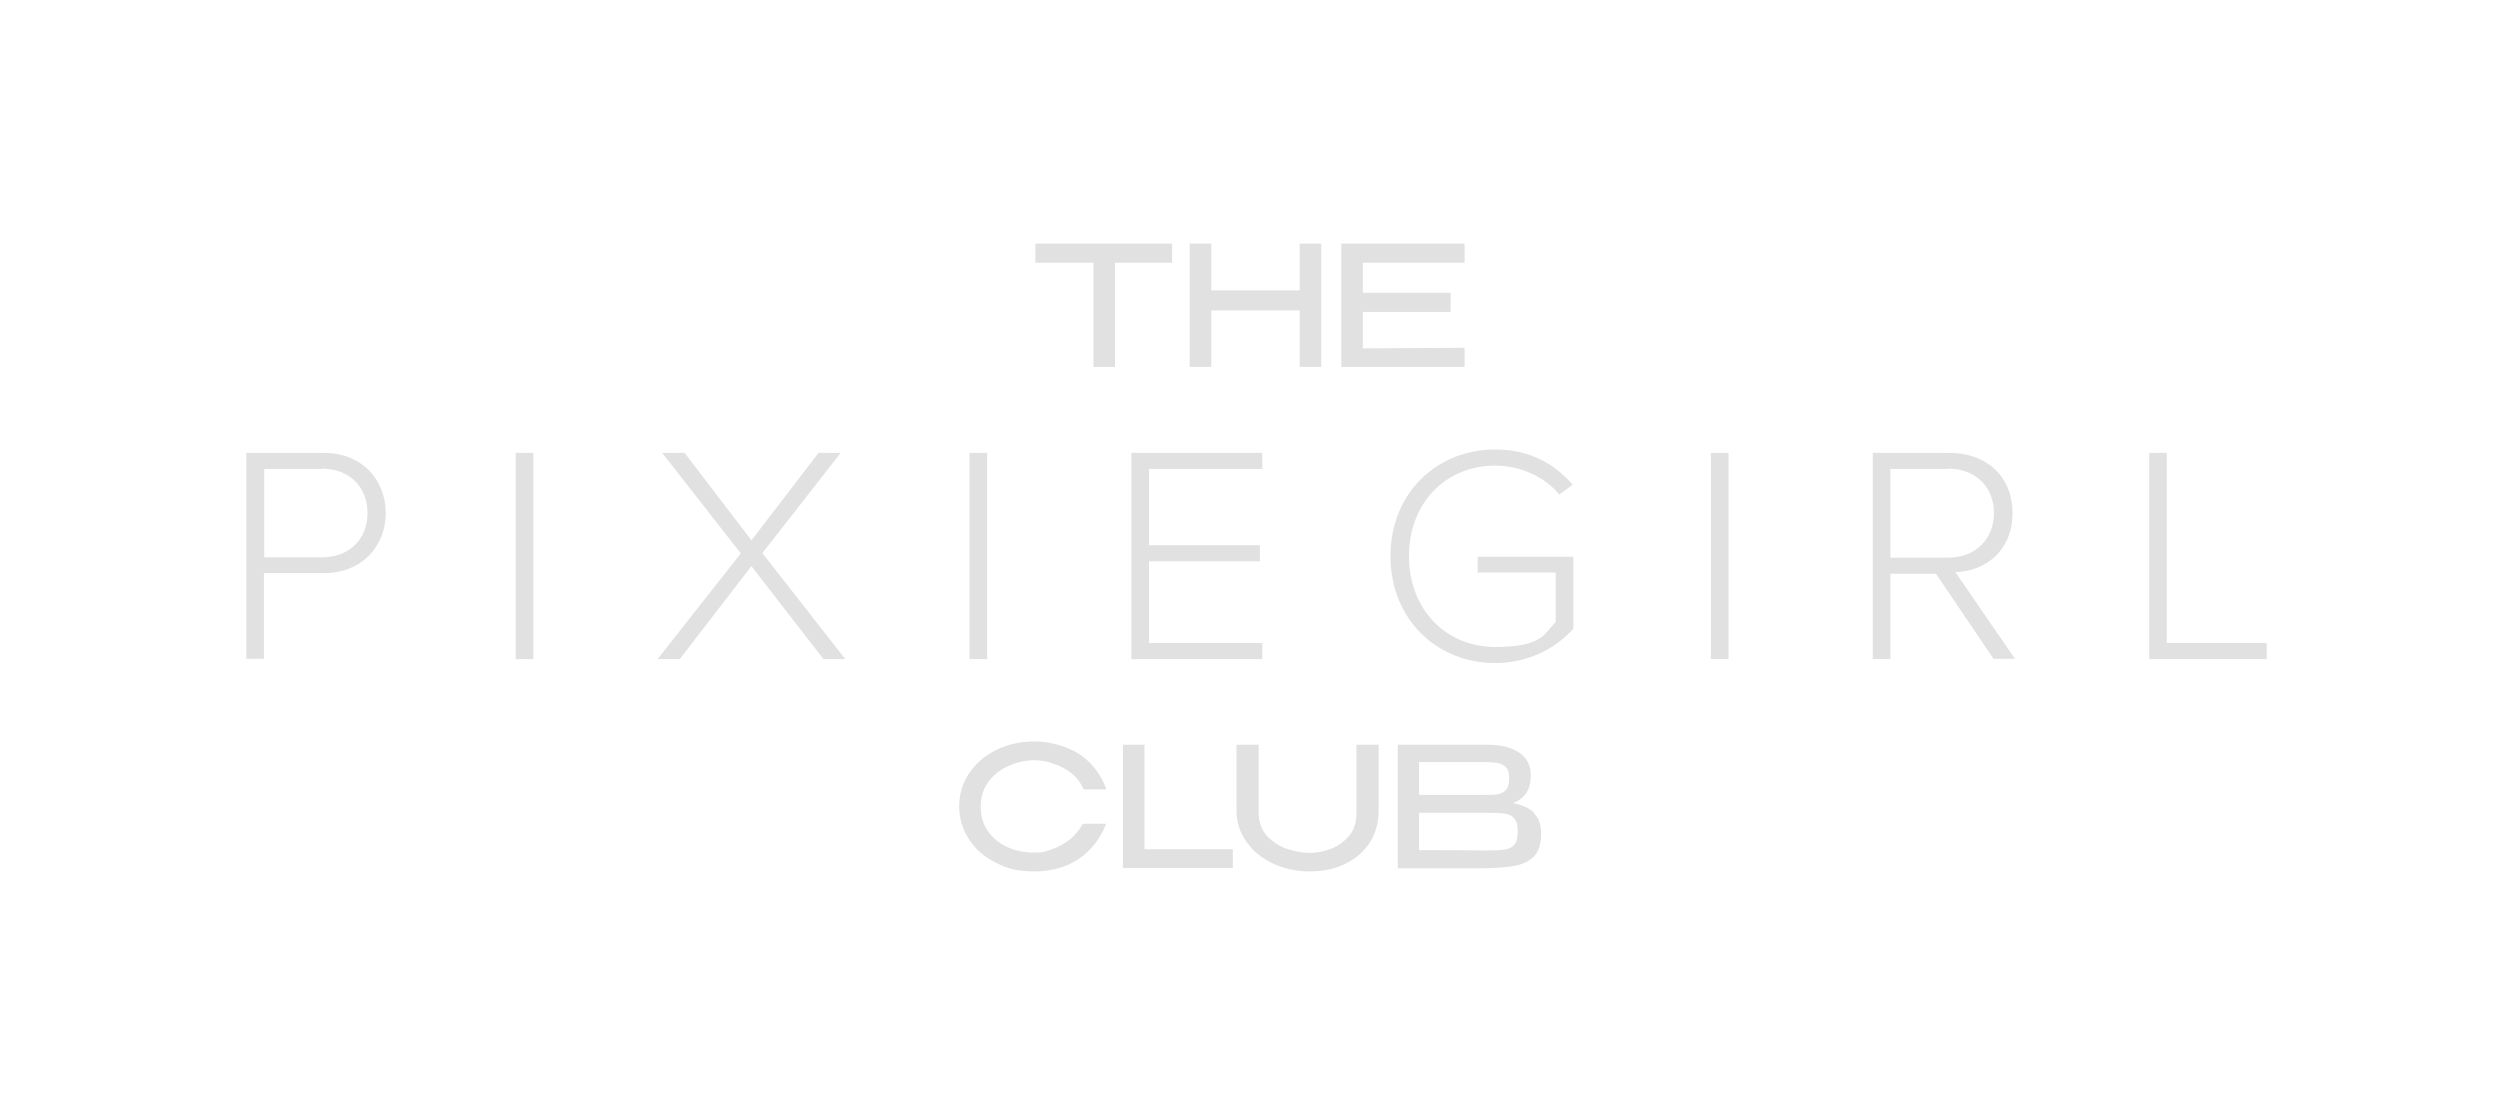 <?xml version="1.0" encoding="UTF-8"?>
<svg id="Layer_1" xmlns="http://www.w3.org/2000/svg" version="1.1" viewBox="0 0 823.1 361.8">
  <!-- Generator: Adobe Illustrator 29.7.1, SVG Export Plug-In . SVG Version: 2.1.1 Build 8)  -->
  <defs>
    <style>
      .st0 {
        fill: #e1e1e1;
      }
    </style>
  </defs>
  <g>
    <path class="st0" d="M81.1,217v-67.9h25.4c13,0,20.5,9.2,20.5,19.8s-7.5,19.8-20.5,19.8h-19.6v28.2h-5.8ZM106,154.4h-19v29.1h19c9,0,15-6,15-14.6s-6-14.6-15-14.6Z"/>
    <path class="st0" d="M169.8,217v-67.9h5.8v67.9h-5.8Z"/>
    <path class="st0" d="M271.1,217l-23.7-30.6-23.6,30.6h-7.3l27.4-34.8-25.9-33.1h7.4l22,28.8,22.1-28.8h7.3l-25.8,33,27.3,34.9h-7.2Z"/>
    <path class="st0" d="M319.2,217v-67.9h5.8v67.9h-5.8Z"/>
    <path class="st0" d="M372.5,217v-67.9h43.1v5.3h-37.3v25.1h36.5v5.3h-36.5v26.9h37.3v5.3h-43.1Z"/>
    <path class="st0" d="M492.3,148c11.2,0,19.3,4.5,25.5,11.6l-4.4,3.2c-4.8-5.7-12.5-9.5-21.2-9.5-16,0-28.3,12.1-28.3,29.8s12.3,29.9,28.3,29.9,16.2-4.5,20-8.2v-16.3h-25.7v-5.2h31.5v23.7c-6,6.7-15.1,11.3-25.8,11.3-19,0-34.4-14.3-34.4-35.2s15.4-35.1,34.4-35.1Z"/>
    <path class="st0" d="M563.3,217v-67.9h5.8v67.9h-5.8Z"/>
    <path class="st0" d="M656.4,217l-19-28.1h-15v28.1h-5.8v-67.9h25.3c11.7,0,20.7,7.4,20.7,19.8s-8.8,19.1-18.8,19.5l19.6,28.5h-7ZM641.4,154.4h-19v29.2h19c9,0,15.1-6.1,15.1-14.7s-6.1-14.6-15.1-14.6Z"/>
    <path class="st0" d="M707.6,217v-67.9h5.8v62.6h32.9v5.3h-38.7Z"/>
  </g>
  <g>
    <path class="st0" d="M385.9,80.2v6.3h-18.8v34.3h-7.1v-34.3h-19.1v-6.3h45ZM340.9,86.3v-6.1h45l-45,6.1Z"/>
    <path class="st0" d="M398.8,95.6h29.1v-15.4h7.1v40.6h-7.1v-18.6h-29.1v18.6h-7.1v-40.6h7.1v15.4Z"/>
    <path class="st0" d="M477.6,102.7h-28.9v12l33.5-.2v6.3h-40.6v-40.6h40.6v6.3c0,0-33.5,0-33.5,0v9.9h28.9v6.3Z"/>
  </g>
  <g>
    <path class="st0" d="M319.1,254.6c2.2-3.3,5.1-5.8,8.9-7.7,3.8-1.8,8-2.8,12.6-2.8s10.4,1.4,14.6,4.1c4.2,2.7,7.2,6.6,9.1,11.7h-7.5c-.8-1.9-2.1-3.7-3.9-5.2-1.8-1.5-3.9-2.6-6.1-3.3-2.2-.8-4.3-1.1-6.2-1.1-2.9,0-5.6.6-8.4,1.8-2.7,1.2-5,2.9-6.7,5.2-1.7,2.3-2.6,5-2.6,8.2s.8,6,2.4,8.2c1.6,2.3,3.8,4,6.4,5.2s5.6,1.8,8.8,1.8,3.8-.4,5.9-1.1c2-.7,4-1.8,5.8-3.2,1.8-1.4,3.2-3.2,4.3-5.2h7.7c-2,5.1-5.1,9-9.2,11.7-4.1,2.7-8.9,4-14.5,4s-8.8-.9-12.5-2.8c-3.8-1.9-6.8-4.4-8.9-7.7-2.2-3.3-3.3-6.9-3.3-10.9s1.1-7.7,3.3-11Z"/>
    <path class="st0" d="M376.8,245.2v34.4h29.1v6.2h-36.2v-40.6h7.1Z"/>
    <path class="st0" d="M446.6,245.2h7.3v21.7c0,4-1,7.5-2.9,10.5-2,3-4.7,5.4-8.1,7-3.4,1.7-7.4,2.5-11.7,2.5s-8.2-.8-11.9-2.5c-3.7-1.7-6.6-4-8.8-7.1-2.2-3-3.4-6.5-3.4-10.4v-21.7h7.3v22.3c0,3.3,1,5.9,2.9,7.9,2,2,4.2,3.4,6.8,4.2,2.6.8,5,1.2,7.1,1.2s4.3-.4,6.6-1.2c2.4-.8,4.4-2.2,6.2-4.2,1.8-2,2.6-4.6,2.6-7.9v-22.3Z"/>
    <path class="st0" d="M505,267.8c1.6,1.5,2.4,3.7,2.4,6.5v.2c0,3.4-.8,5.9-2.4,7.5-1.6,1.6-3.7,2.6-6.4,3.1-2.7.5-6.4.7-11.1.8h-27.3v-40.7h29.8c4.2,0,7.6.9,10.2,2.6,2.5,1.7,3.8,4.2,3.8,7.3v.2c0,2.4-.5,4.3-1.5,5.8-1,1.5-2.5,2.6-4.4,3.3,3.1.6,5.4,1.7,7,3.2ZM495.8,252.6c-.7-.8-1.6-1.2-2.8-1.4-1.1-.2-2.8-.3-4.9-.3h-20.9v10.8c1.7,0,3.3,0,5,0s3.2,0,4.7,0c3.4,0,5.3,0,5.5,0h5.8c2.2,0,3.9,0,4.9-.2,1-.1,1.9-.6,2.7-1.4.7-.8,1.1-2.1,1.1-3.9s-.4-2.9-1.1-3.7ZM467.3,262.4h.1-.1c0,0,0,0,0,0ZM495.6,279.7c1.2-.2,2.2-.7,3-1.6.8-.9,1.1-2.3,1.1-4.4s-.4-3.3-1.1-4.2c-.8-.9-1.7-1.4-3-1.6-1.2-.2-3.1-.3-5.7-.3h-22.7v12.3c9.2,0,15.8,0,19.9.1h2.7c2.5,0,4.4-.1,5.7-.3Z"/>
  </g>
</svg>